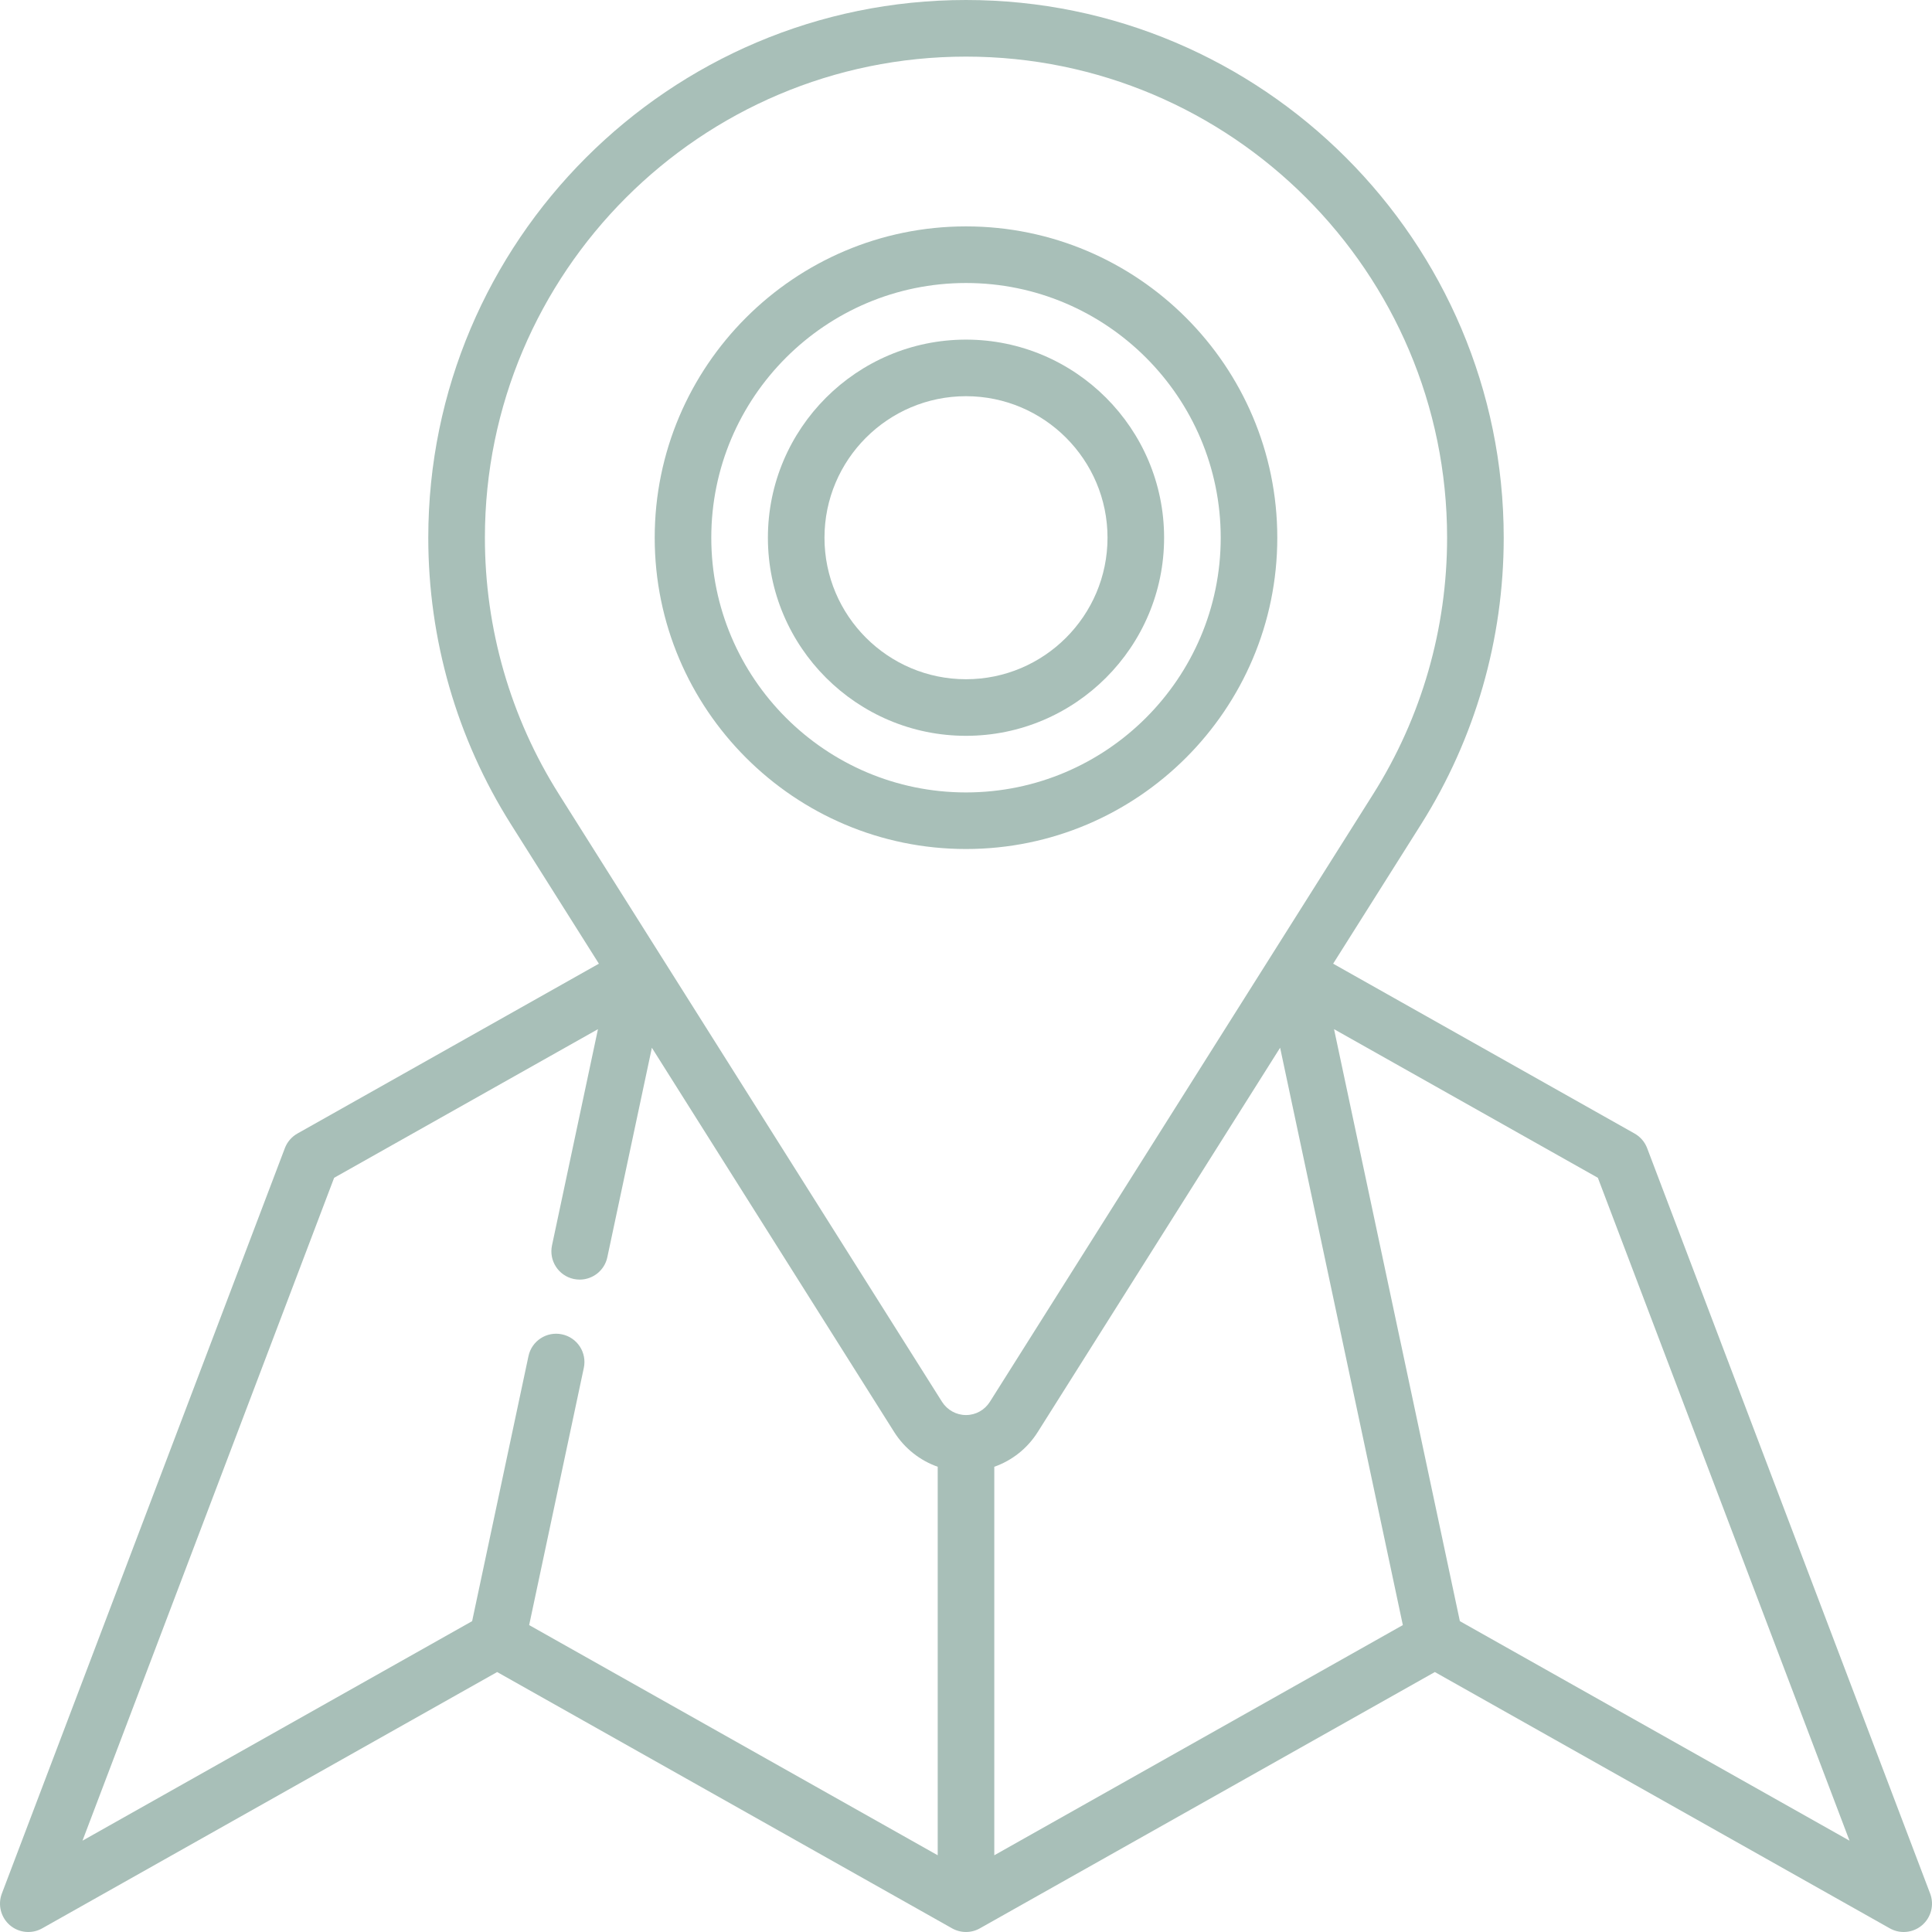 <?xml version="1.0" encoding="UTF-8"?>
<svg xmlns="http://www.w3.org/2000/svg" width="56" height="56" viewBox="0 0 56 56" fill="none">
  <path d="M55.947 54.888L47.743 33.279C47.675 33.1 47.546 32.95 47.379 32.856L38.642 27.933L41.193 23.889C42.758 21.404 43.586 18.533 43.586 15.586C43.586 6.992 36.594 0 28 0C19.406 0 12.414 6.992 12.414 15.586C12.414 18.534 13.242 21.405 14.808 23.889C14.85 23.955 17.359 27.933 17.359 27.933L8.621 32.856C8.454 32.95 8.325 33.1 8.257 33.279L0.053 54.888C-0.069 55.211 0.024 55.576 0.285 55.802C0.547 56.027 0.922 56.064 1.223 55.894L14.41 48.465L27.597 55.894C27.847 56.035 28.153 56.035 28.402 55.894L41.59 48.465L54.777 55.894C54.903 55.965 55.041 56 55.179 56C55.371 56 55.562 55.933 55.714 55.802C55.976 55.576 56.069 55.211 55.947 54.888ZM28.82 42.515C29.334 42.334 29.779 41.985 30.08 41.507C30.122 41.442 37.105 30.369 37.105 30.369L40.662 47.104L28.82 53.776V42.515ZM16.196 23.013C14.795 20.792 14.055 18.224 14.055 15.586C14.055 7.896 20.311 1.641 28 1.641C35.69 1.641 41.945 7.896 41.945 15.586C41.945 18.223 41.205 20.792 39.805 23.013C39.696 23.187 28.887 40.327 28.698 40.623C28.697 40.626 28.695 40.629 28.693 40.631C28.541 40.872 28.282 41.016 28 41.016C27.718 41.016 27.457 40.871 27.305 40.632C27.195 40.458 16.365 23.284 16.2 23.02C16.199 23.017 16.197 23.015 16.196 23.013ZM9.685 34.139L17.332 29.831L16 36.099C15.906 36.542 16.188 36.978 16.631 37.072C16.689 37.084 16.747 37.09 16.803 37.09C17.182 37.09 17.523 36.826 17.604 36.44L18.895 30.37L25.919 41.509C26.222 41.986 26.667 42.334 27.18 42.515V53.776L15.338 47.104L16.922 39.65C17.017 39.206 16.734 38.771 16.291 38.677C15.847 38.582 15.412 38.865 15.318 39.308L13.685 46.99L2.391 53.353L9.685 34.139ZM42.315 46.99L38.668 29.831L46.315 34.139L53.609 53.353L42.315 46.99Z" fill="#A8BFB8"></path>
  <path d="M37.023 15.586C37.023 10.611 32.975 6.562 28 6.562C23.025 6.562 18.977 10.611 18.977 15.586C18.977 20.561 23.025 24.609 28 24.609C32.975 24.609 37.023 20.561 37.023 15.586ZM20.617 15.586C20.617 11.515 23.929 8.203 28 8.203C32.071 8.203 35.383 11.515 35.383 15.586C35.383 19.657 32.071 22.969 28 22.969C23.929 22.969 20.617 19.657 20.617 15.586Z" fill="#A8BFB8"></path>
  <path d="M33.742 15.586C33.742 12.42 31.166 9.844 28 9.844C24.834 9.844 22.258 12.42 22.258 15.586C22.258 18.752 24.834 21.328 28 21.328C31.166 21.328 33.742 18.752 33.742 15.586ZM23.898 15.586C23.898 13.324 25.738 11.484 28 11.484C30.262 11.484 32.102 13.324 32.102 15.586C32.102 17.848 30.262 19.688 28 19.688C25.738 19.688 23.898 17.848 23.898 15.586Z" fill="#A8BFB8"></path>
</svg>
